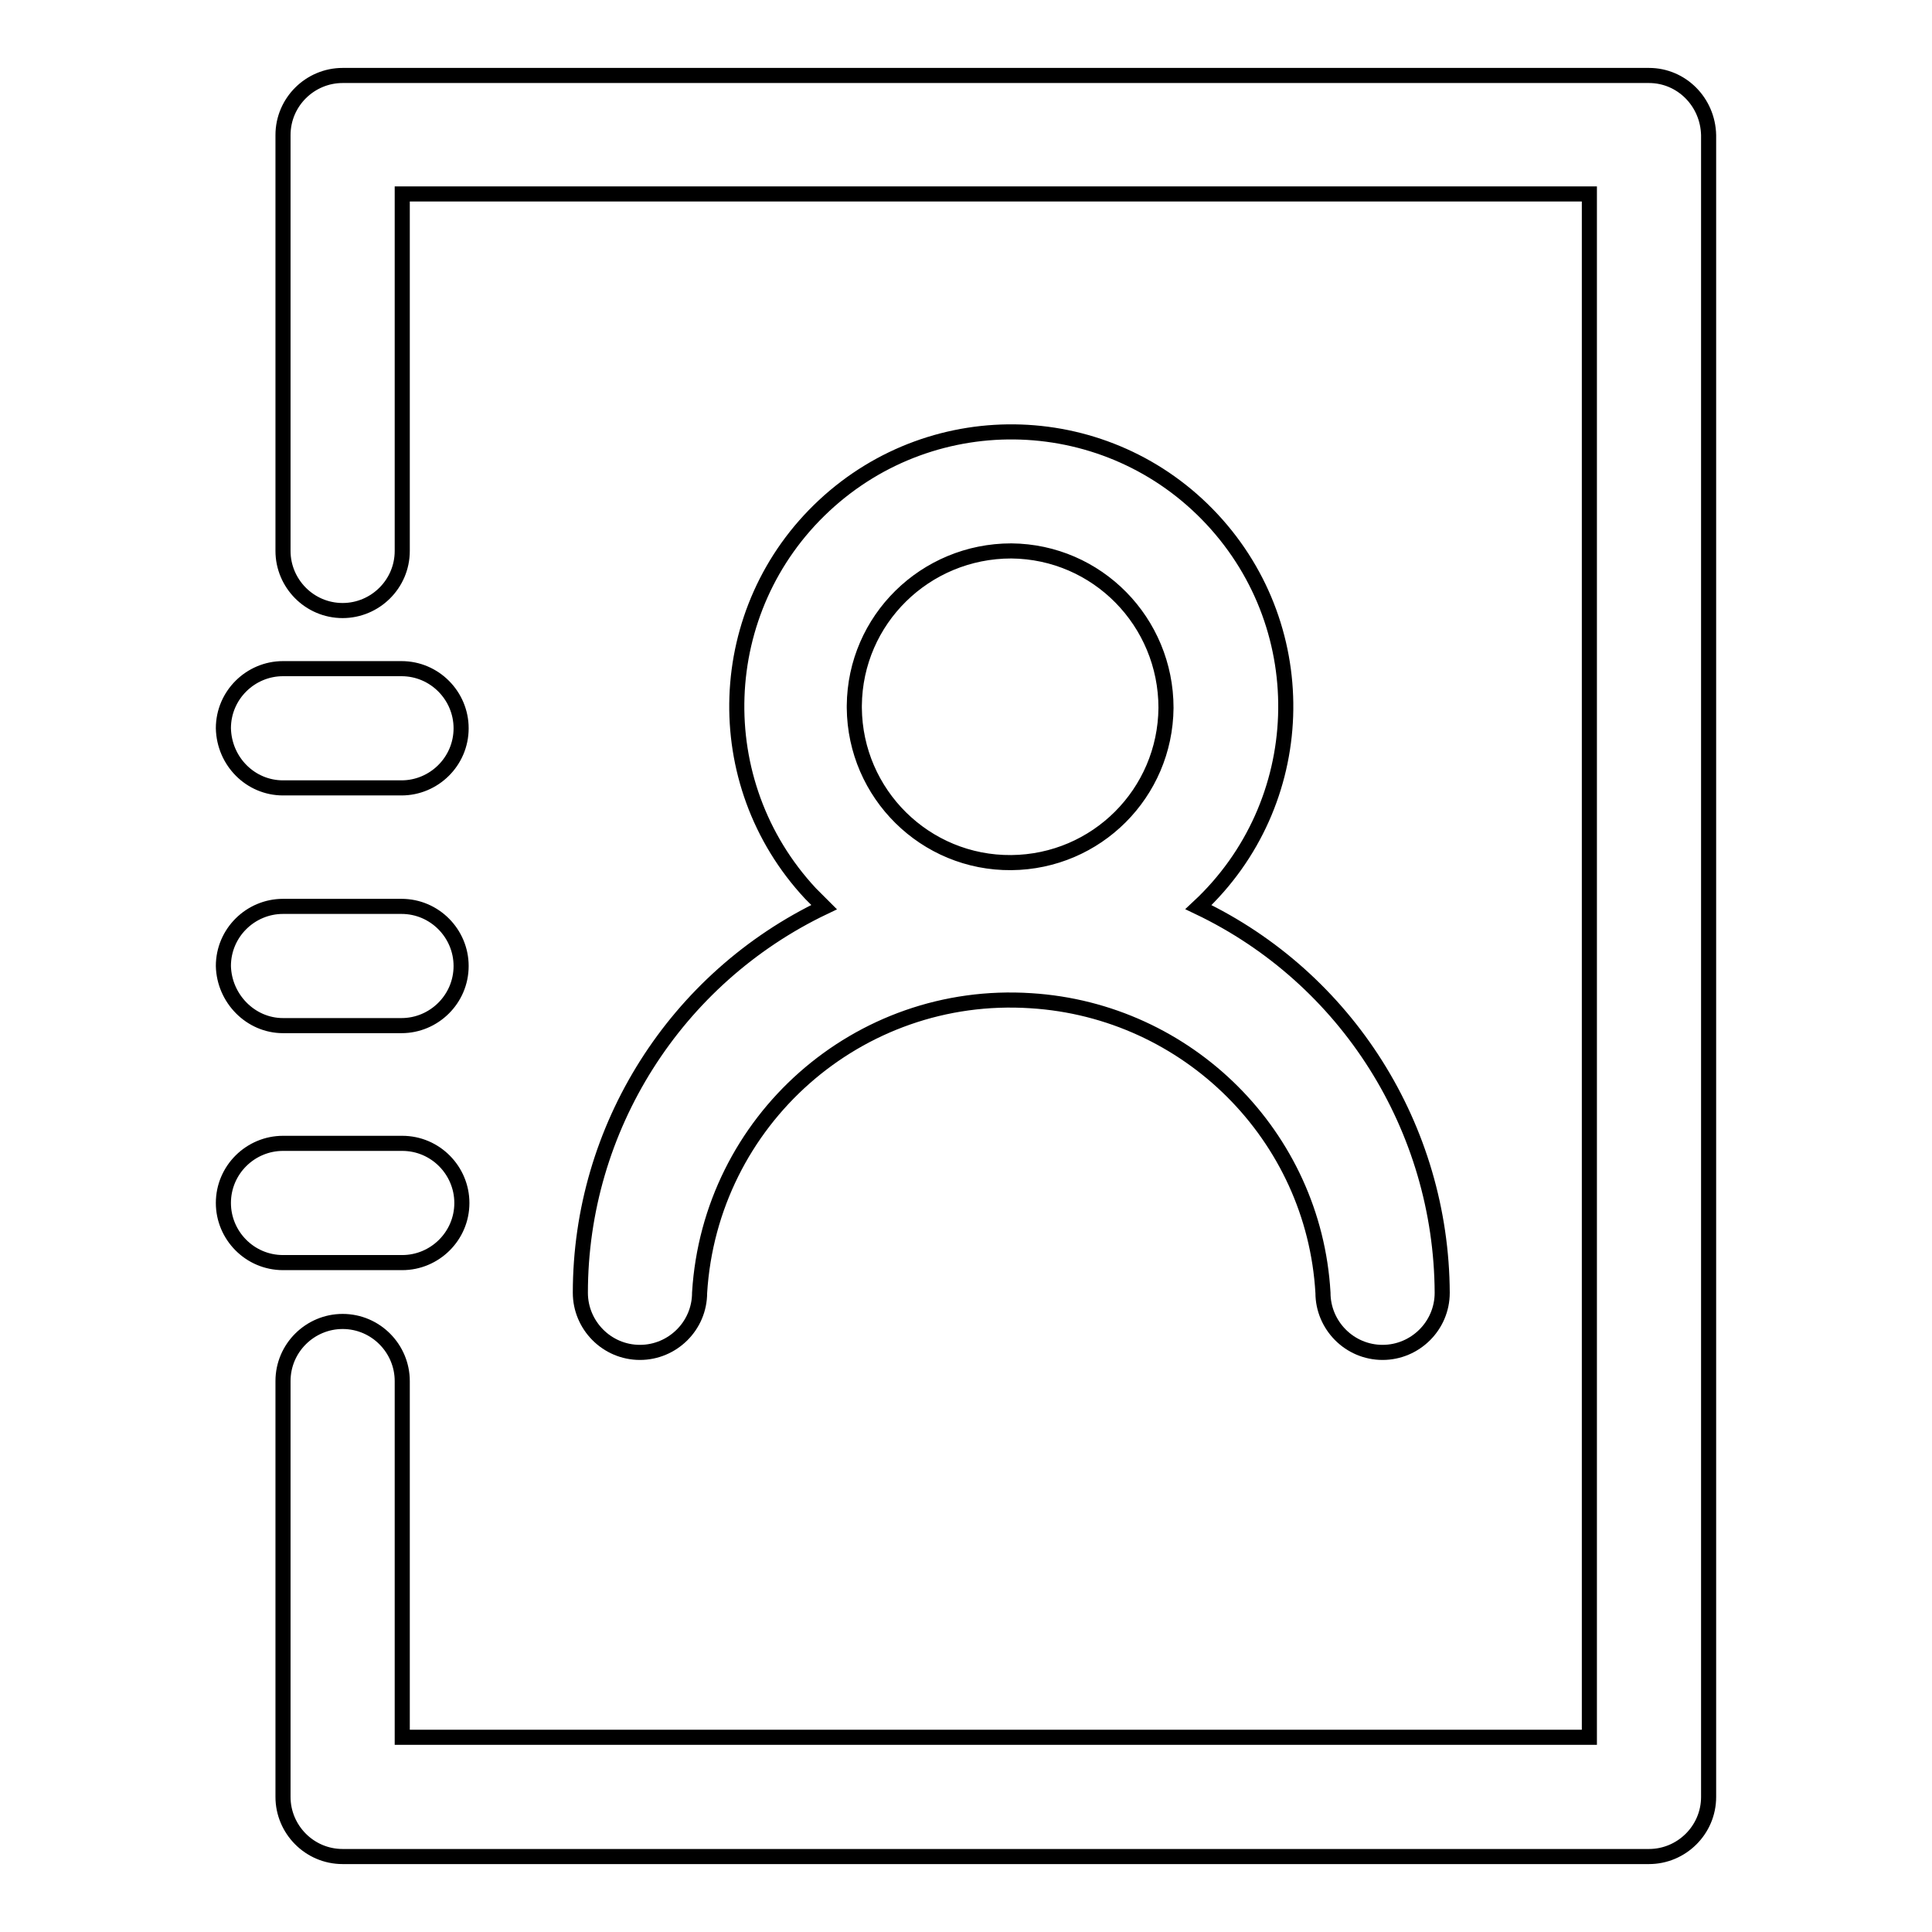 <?xml version="1.0" encoding="utf-8"?>
<!-- Svg Vector Icons : http://www.onlinewebfonts.com/icon -->
<!DOCTYPE svg PUBLIC "-//W3C//DTD SVG 1.1//EN" "http://www.w3.org/Graphics/SVG/1.1/DTD/svg11.dtd">
<svg version="1.1" xmlns="http://www.w3.org/2000/svg" xmlns:xlink="http://www.w3.org/1999/xlink" x="0px" y="0px" viewBox="0 0 256 256" enable-background="new 0 0 256 256" xml:space="preserve">
<g> <path stroke-width="2" fill-opacity="0" stroke="#000000"  d="M218.5,10H45.4c-4.3,0-7.9,3.5-7.9,7.9v55.1c0,4.3,3.5,7.9,7.9,7.9c4.3,0,7.9-3.5,7.9-7.9V25.7h157.3v204.5 H53.3v-47.2c0-4.3-3.5-7.9-7.9-7.9c-4.3,0-7.9,3.5-7.9,7.9v55.1c0,4.3,3.5,7.9,7.9,7.9h173.1c4.3,0,7.9-3.5,7.9-7.9l0,0V17.9 C226.3,13.5,222.8,10,218.5,10L218.5,10z"/> <path stroke-width="2" fill-opacity="0" stroke="#000000"  d="M37.5,104.4h15.7c4.3,0,7.9-3.5,7.9-7.9c0-4.3-3.5-7.9-7.9-7.9H37.5c-4.3,0-7.9,3.5-7.9,7.9 C29.7,100.9,33.2,104.4,37.5,104.4z M37.5,135.9h15.7c4.3,0,7.9-3.5,7.9-7.9c0-4.3-3.5-7.9-7.9-7.9H37.5c-4.3,0-7.9,3.5-7.9,7.9 C29.7,132.3,33.2,135.9,37.5,135.9z M53.3,167.3c4.3,0,7.9-3.5,7.9-7.9c0-4.3-3.5-7.9-7.9-7.9H37.5c-4.3,0-7.9,3.5-7.9,7.9 c0,4.3,3.5,7.9,7.9,7.9H53.3z M76.9,171.3c0,4.3,3.5,7.9,7.9,7.9c4.3,0,7.9-3.5,7.9-7.9l0,0c1.4-22.8,21-40.2,43.9-38.7 c20.8,1.3,37.5,17.9,38.7,38.7c0,4.3,3.5,7.9,7.9,7.9c4.3,0,7.9-3.5,7.9-7.9l0,0c-0.1-21.8-12.6-41.7-32.3-51.1 c14.7-13.7,15.5-36.7,1.8-51.4c-13.7-14.7-36.7-15.5-51.4-1.8c-14.7,13.7-15.5,36.7-1.8,51.4c0.6,0.6,1.2,1.2,1.8,1.8 C89.5,129.6,76.9,149.5,76.9,171.3z M113.2,93.5c0.1-11.4,9.4-20.5,20.8-20.5c11.4,0.1,20.5,9.4,20.5,20.8 c-0.1,11.3-9.2,20.4-20.5,20.5c-11.4,0.1-20.7-9.1-20.8-20.5C113.2,93.8,113.2,93.6,113.2,93.5z"/></g>
</svg>